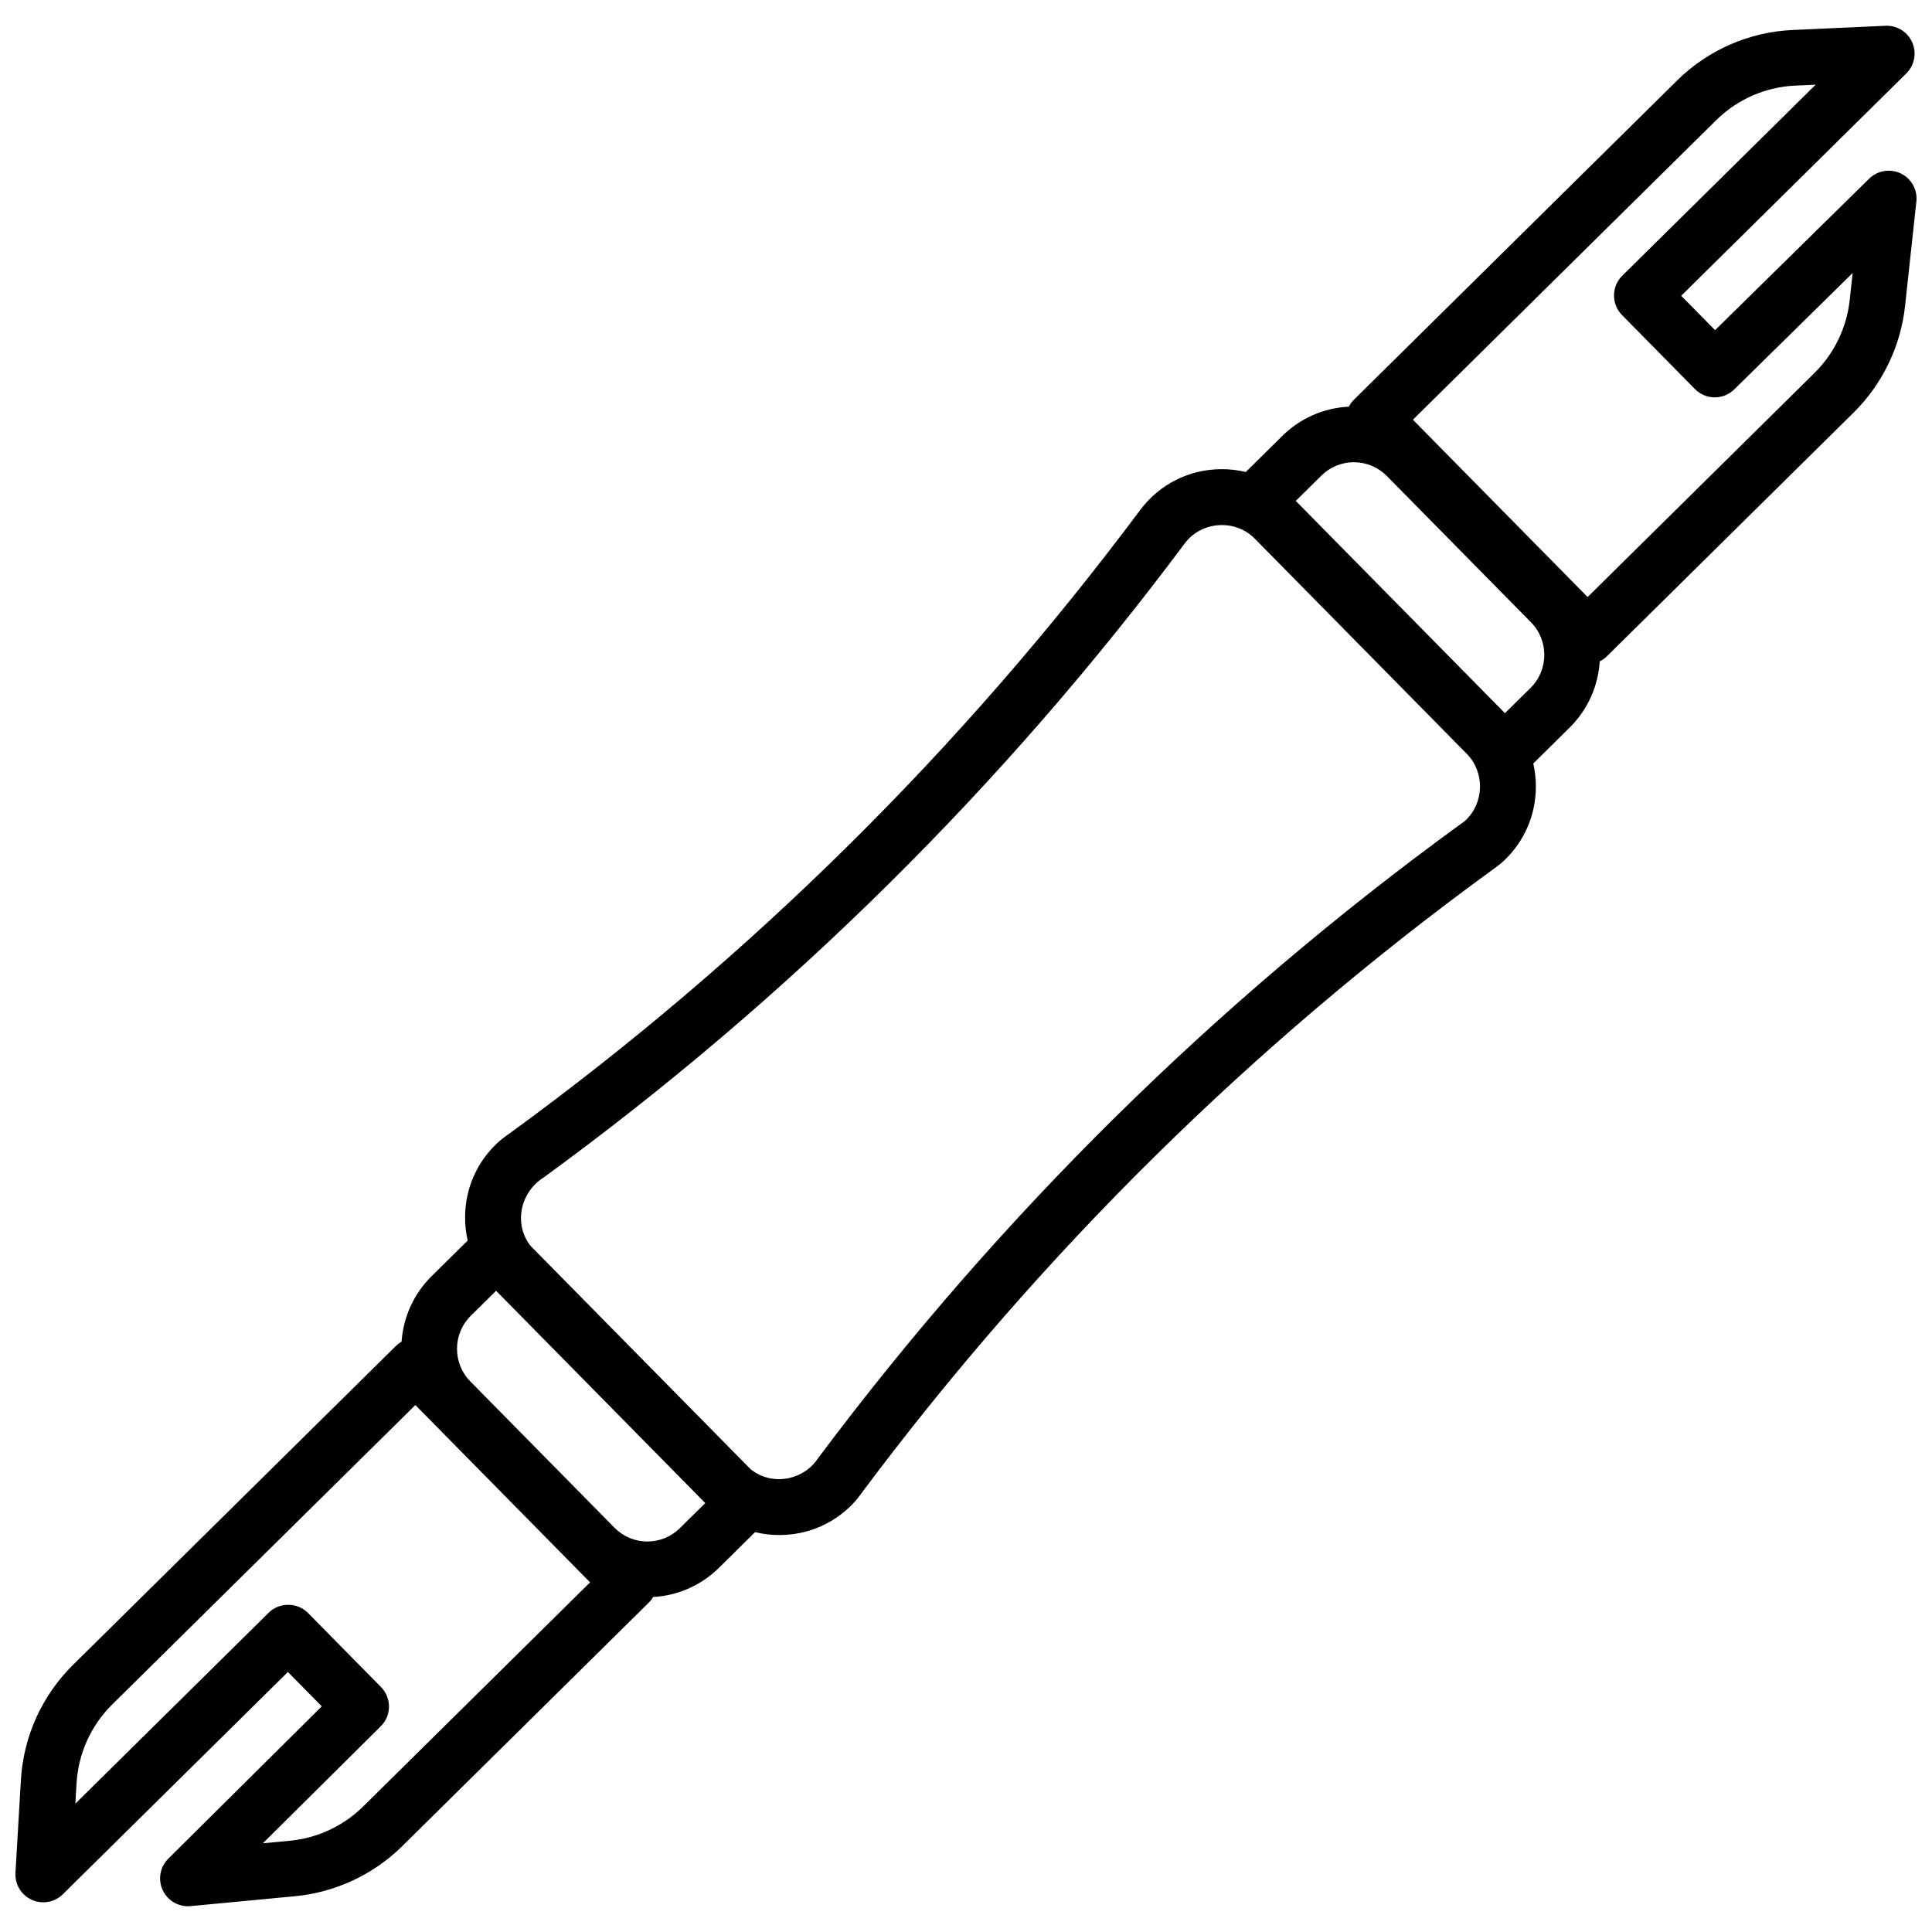 <?xml version="1.0" encoding="UTF-8"?>
<!-- Uploaded to: SVG Repo, www.svgrepo.com, Generator: SVG Repo Mixer Tools -->
<svg width="800px" height="800px" version="1.1" viewBox="144 144 512 512" xmlns="http://www.w3.org/2000/svg">
 <defs>
  <clipPath id="a">
   <path d="m148.09 150h503.81v500h-503.81z"/>
  </clipPath>
 </defs>
 <g clip-path="url(#a)">
  <path d="m647.74 189.97c-2.805-1.359-6.164-0.805-8.391 1.379l-40.836 40.148-8.977-9.113 59.656-58.926c2.172-2.144 2.801-5.41 1.578-8.207-1.223-2.797-4.035-4.555-7.094-4.418l-24.57 1.113c-11.559 0.52-22.457 5.285-30.695 13.422l-85.598 84.547c-0.566 0.559-1.02 1.188-1.367 1.859-6.648 0.328-12.867 3.055-17.637 7.766l-9.664 9.543c-2.055-0.492-4.18-0.75-6.344-0.75-8.621 0-16.52 3.961-21.676 10.871-47.047 63.062-103.12 118.53-166.68 164.87-1.332 0.918-2.668 1.898-3.836 3.016-5.273 5.039-8.242 11.84-8.352 19.156-0.035 2.223 0.203 4.402 0.684 6.512l-9.562 9.445c-4.859 4.801-7.512 11.008-7.957 17.344-0.527 0.305-1.023 0.672-1.469 1.109l-85.598 84.547c-8.234 8.133-13.141 18.977-13.816 30.535l-1.441 24.578c-0.18 3.051 1.539 5.894 4.324 7.156 2.785 1.262 6.055 0.676 8.23-1.473l59.645-58.91 8.977 9.113-40.664 40.352c-2.215 2.195-2.809 5.543-1.484 8.367 1.223 2.609 3.84 4.25 6.68 4.25 0.23 0 0.465-0.012 0.699-0.031l27.691-2.625c10.676-1.012 20.762-5.723 28.395-13.262l65.395-64.594c0.445-0.438 0.812-0.926 1.121-1.438 6.57-0.371 12.715-3.086 17.438-7.75l9.559-9.441c2.082 0.508 4.238 0.77 6.438 0.77 7.328 0 14.184-2.879 19.301-8.105 1.062-1.082 2-2.312 2.879-3.551 47.113-63.012 103.25-118.42 166.85-164.68l0.699-0.508c0.66-0.48 1.531-1.137 2.391-1.957 5.277-5.039 8.242-11.84 8.355-19.156 0.035-2.219-0.199-4.398-0.684-6.504l9.637-9.52c4.914-4.852 7.57-11.141 7.973-17.547 0.691-0.344 1.336-0.793 1.898-1.348l65.395-64.594c7.633-7.539 12.469-17.566 13.625-28.238l2.996-27.688c0.34-3.094-1.309-6.07-4.117-7.43-2.805-1.359 2.809 1.359 0 0-2.805-1.359 2.809 1.359 0 0zm-407.51 432.78c-5.219 5.156-12.113 8.375-19.414 9.066l-7.152 0.676 31.238-31c2.887-2.863 2.91-7.523 0.059-10.418l-19.324-19.609c-2.832-2.875-7.57-2.906-10.441-0.07l-51.227 50.594 0.316-5.387c0.465-7.91 3.82-15.332 9.453-20.895l80.34-79.355 46.297 46.988zm75.336-70.238c-3.309 0-6.41-1.301-8.734-3.66l-38.184-38.754c-4.758-4.832-4.707-12.637 0.117-17.402l6.707-6.625 55.43 56.258-6.723 6.637c-2.309 2.289-5.371 3.547-8.613 3.547zm216.91-191.2c-0.457 0.438-1.051 0.836-1.578 1.207-64.797 47.137-121.99 103.59-169.99 167.78-3.898 6.012-12.254 7.633-17.973 3.074l-58.348-59.219c-4.606-5.957-2.609-14.301 3.562-18.16 64.746-47.207 121.88-103.72 169.81-167.97 4.43-5.938 13.359-6.562 18.566-1.277l56.195 57.035c4.754 4.816 4.652 12.848-0.246 17.527-0.23 0.219 2.391-2.285 0 0-0.461 0.438 2.391-2.285 0 0-0.461 0.438 2.391-2.285 0 0-0.461 0.438 2.391-2.285 0 0zm17.129-35.004-6.777 6.695-55.434-56.258 6.789-6.707c2.312-2.281 5.371-3.539 8.617-3.539 3.309 0 6.41 1.301 8.738 3.66l38.184 38.754c4.762 4.824 4.707 12.629-0.117 17.395zm84.59-102.81c-0.793 7.305-4.102 14.164-9.324 19.324l-60.137 59.398-46.297-46.988 80.355-79.367c5.633-5.562 13.086-8.82 20.984-9.18l5.391-0.242-51.246 50.617c-2.898 2.863-2.93 7.531-0.07 10.43l19.324 19.613c2.859 2.902 7.527 2.938 10.43 0.082l31.359-30.832z"/>
 </g>
</svg>